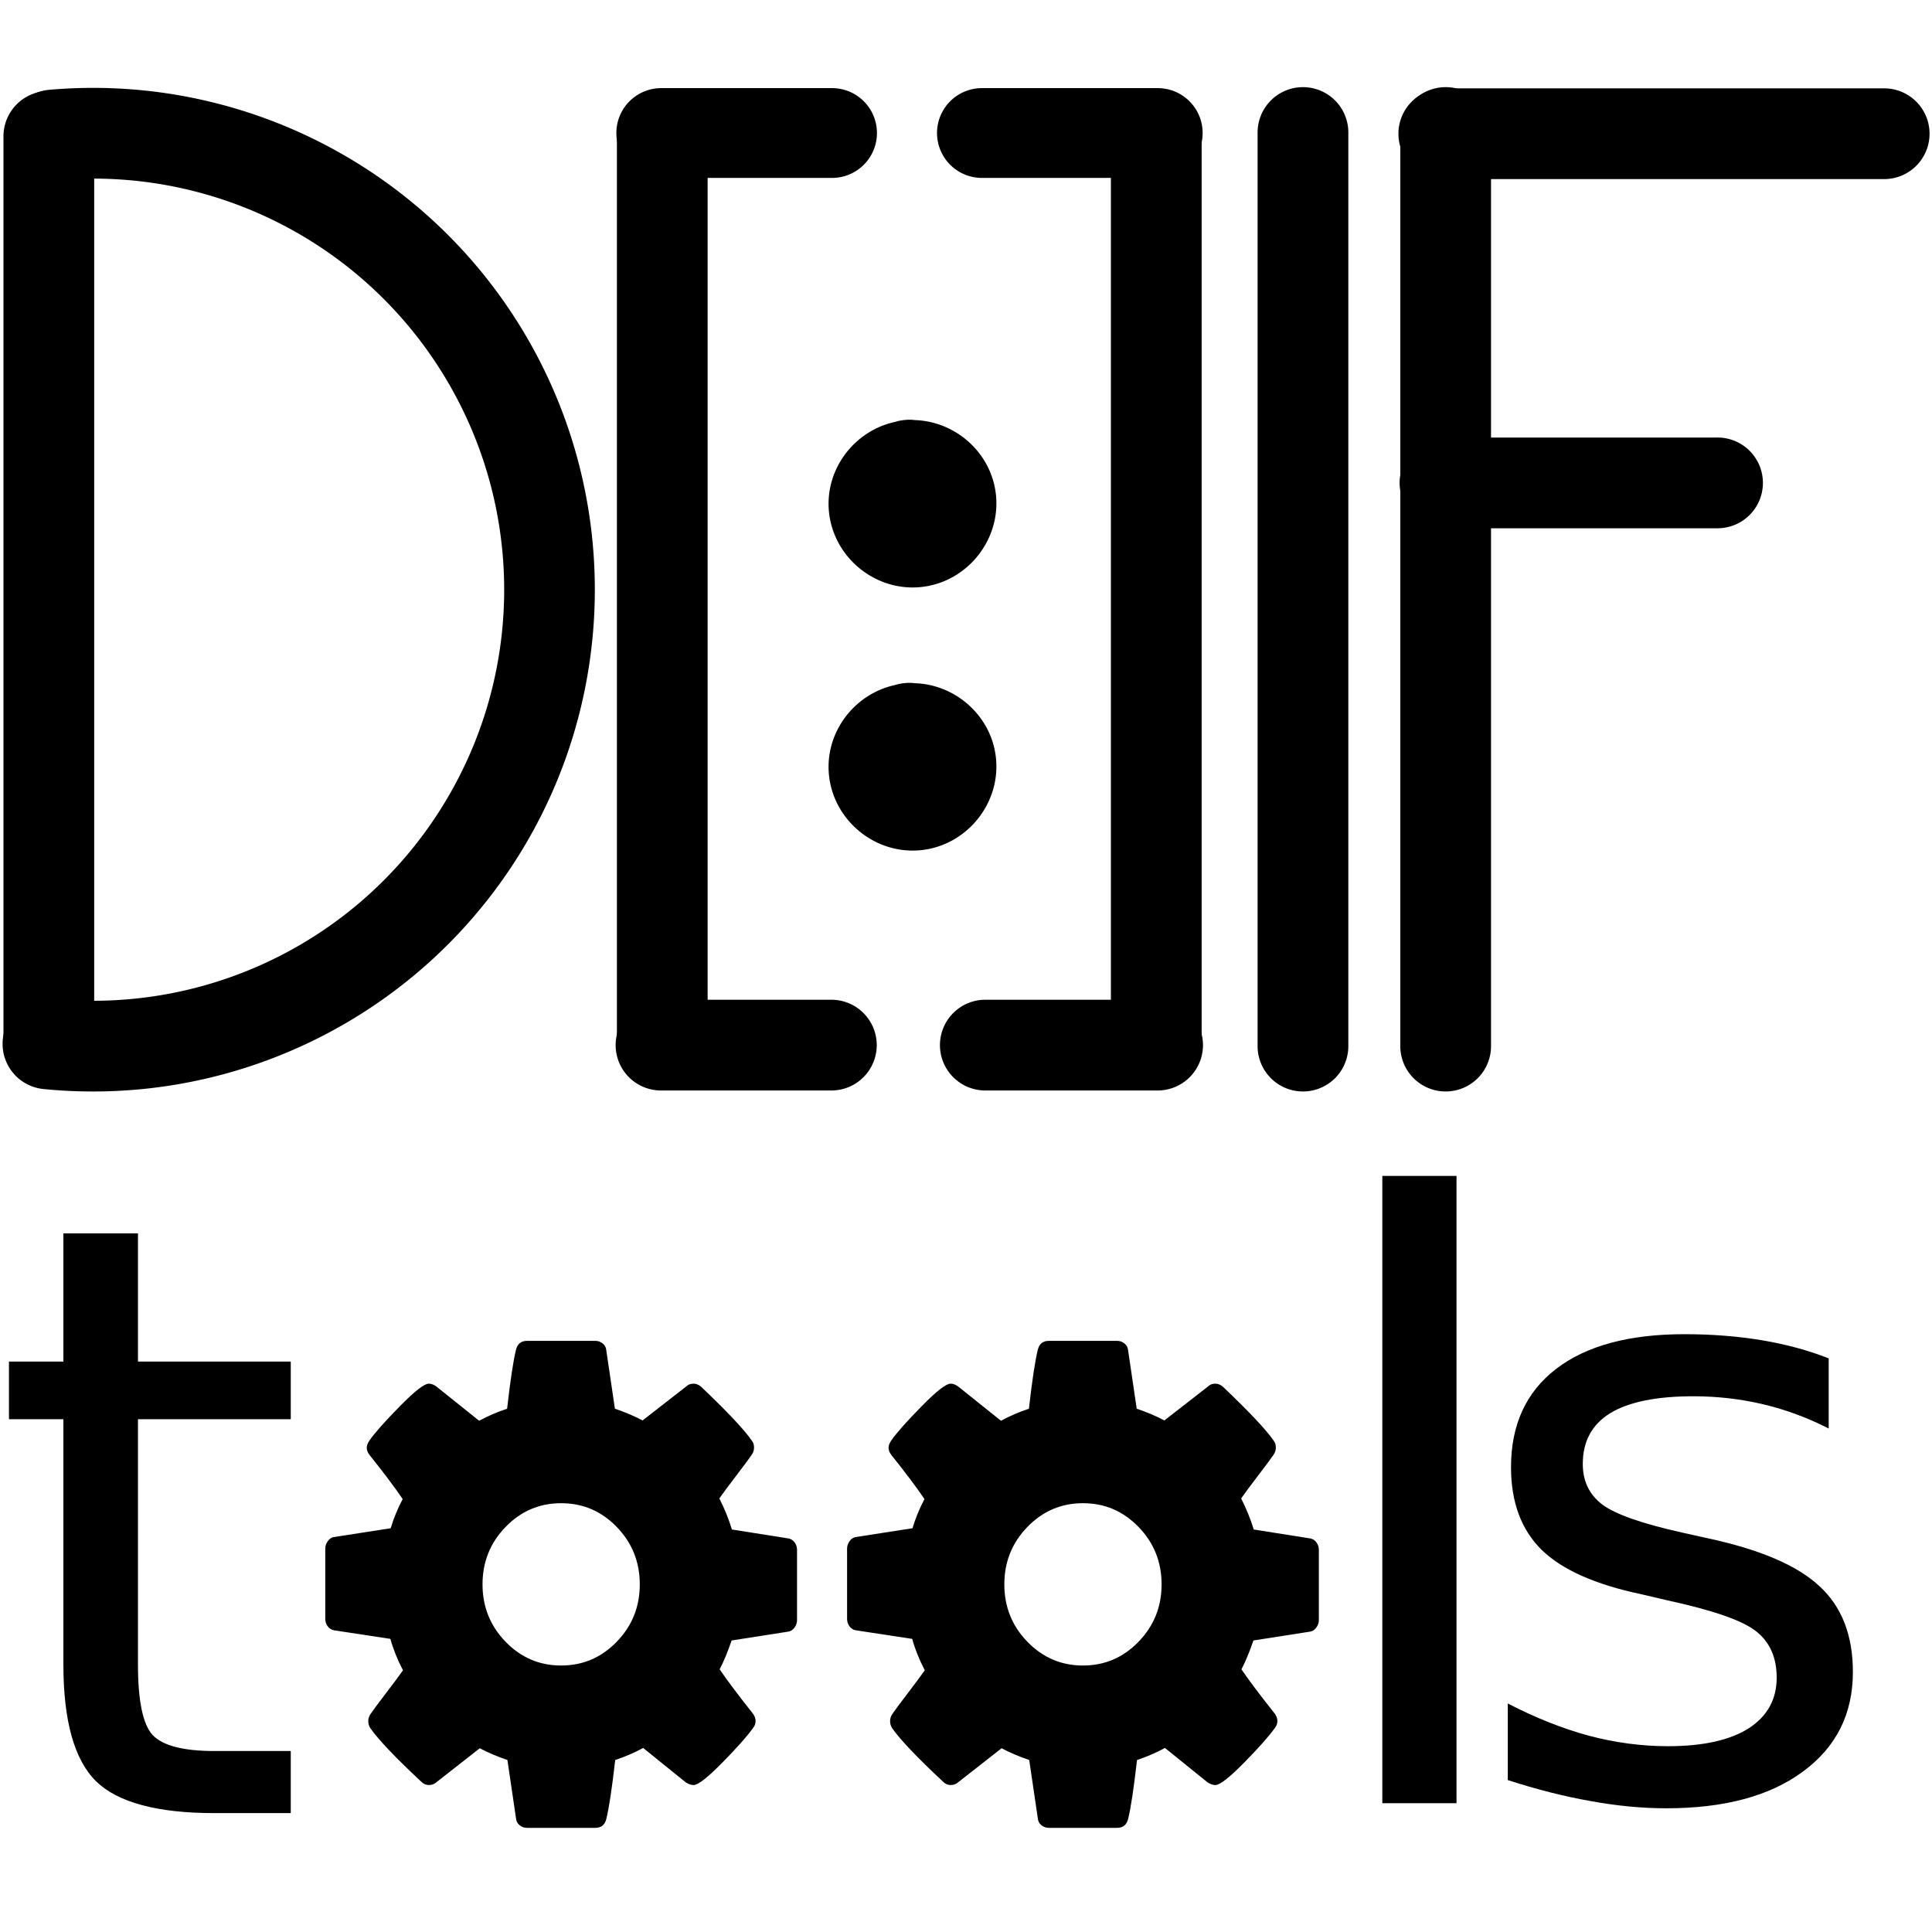 <?xml version="1.0" encoding="UTF-8" standalone="no"?>
<svg
   xmlns:dc="http://purl.org/dc/elements/1.1/"
   xmlns:cc="http://creativecommons.org/ns#"
   xmlns:rdf="http://www.w3.org/1999/02/22-rdf-syntax-ns#"
   xmlns:svg="http://www.w3.org/2000/svg"
   xmlns="http://www.w3.org/2000/svg"
   xmlns:sodipodi="http://sodipodi.sourceforge.net/DTD/sodipodi-0.dtd"
   xmlns:inkscape="http://www.inkscape.org/namespaces/inkscape"
   version="1.1"
   id="svg2"
   viewBox="0 0 585 585"
   height="585"
   width="585"
   inkscape:version="0.91 r13725"
   sodipodi:docname="helper_doiftools.svg">
  <sodipodi:namedview
     pagecolor="#ffffff"
     bordercolor="#666666"
     borderopacity="1"
     objecttolerance="10"
     gridtolerance="10"
     guidetolerance="10"
     inkscape:pageopacity="0"
     inkscape:pageshadow="2"
     inkscape:window-width="640"
     inkscape:window-height="480"
     id="namedview30"
     showgrid="false"
     showborder="false"
     inkscape:zoom="1.6136752"
     inkscape:cx="292.5"
     inkscape:cy="291.8803"
     inkscape:current-layer="svg2" />
  <defs
     id="defs4" />
  <g
     transform="translate(0,-467.362)"
     id="layer1">
    <path
       id="path3336"
       d="m 25.881,493.988 c -3.564,0.054 -7.141,0.234 -10.727,0.543 a 13.738,13.738 0 1 0 2.355,27.371 c 47.052,-4.048 92.272,18.826 116.891,59.127 24.619,40.301 24.327,90.979 -0.754,130.994 -25.081,40.015 -70.562,62.366 -117.564,57.775 a 13.738,13.738 0 1 0 -2.672,27.342 C 70.722,802.738 126.341,775.405 156.924,726.613 187.506,677.822 187.864,615.848 157.846,566.707 129.704,520.638 79.339,493.174 25.881,493.988 Z"
       style="color:#000000;font-style:normal;font-variant:normal;font-weight:normal;font-stretch:normal;font-size:medium;line-height:normal;font-family:sans-serif;text-indent:0;text-align:start;text-decoration:none;text-decoration-line:none;text-decoration-style:solid;text-decoration-color:#000000;letter-spacing:normal;word-spacing:normal;text-transform:none;direction:ltr;block-progression:tb;writing-mode:lr-tb;baseline-shift:baseline;text-anchor:start;white-space:normal;clip-rule:nonzero;display:inline;overflow:visible;visibility:visible;opacity:1;isolation:auto;mix-blend-mode:normal;color-interpolation:sRGB;color-interpolation-filters:linearRGB;solid-color:#000000;solid-opacity:1;fill:#000000;fill-opacity:1;fill-rule:nonzero;stroke:none;stroke-width:27.472;stroke-linecap:round;stroke-linejoin:miter;stroke-miterlimit:0.9;stroke-dasharray:none;stroke-dashoffset:0;stroke-opacity:1;color-rendering:auto;image-rendering:auto;shape-rendering:auto;text-rendering:auto;enable-background:accumulate" />
    <path
       id="path3342"
       d="M 14.578,494.912 A 13.738,13.738 0 0 0 1.049,508.844 l 0,274.25 a 13.738,13.738 0 1 0 27.473,0 l 0,-274.25 A 13.738,13.738 0 0 0 14.578,494.912 Z"
       style="color:#000000;font-style:normal;font-variant:normal;font-weight:normal;font-stretch:normal;font-size:medium;line-height:normal;font-family:sans-serif;text-indent:0;text-align:start;text-decoration:none;text-decoration-line:none;text-decoration-style:solid;text-decoration-color:#000000;letter-spacing:normal;word-spacing:normal;text-transform:none;direction:ltr;block-progression:tb;writing-mode:lr-tb;baseline-shift:baseline;text-anchor:start;white-space:normal;clip-rule:nonzero;display:inline;overflow:visible;visibility:visible;opacity:1;isolation:auto;mix-blend-mode:normal;color-interpolation:sRGB;color-interpolation-filters:linearRGB;solid-color:#000000;solid-opacity:1;fill:#000000;fill-opacity:1;fill-rule:nonzero;stroke:none;stroke-width:27.472;stroke-linecap:round;stroke-linejoin:miter;stroke-miterlimit:0.9;stroke-dasharray:none;stroke-dashoffset:0;stroke-opacity:1;color-rendering:auto;image-rendering:auto;shape-rendering:auto;text-rendering:auto;enable-background:accumulate" />
    <path
       id="path4148"
       d="m 200.43,494.045 a 13.596,13.596 0 1 0 0,27.189 l 51.307,0 a 13.596,13.596 0 1 0 0,-27.189 l -51.307,0 z"
       style="color:#000000;font-style:normal;font-variant:normal;font-weight:normal;font-stretch:normal;font-size:medium;line-height:normal;font-family:sans-serif;text-indent:0;text-align:start;text-decoration:none;text-decoration-line:none;text-decoration-style:solid;text-decoration-color:#000000;letter-spacing:normal;word-spacing:normal;text-transform:none;direction:ltr;block-progression:tb;writing-mode:lr-tb;baseline-shift:baseline;text-anchor:start;white-space:normal;clip-rule:nonzero;display:inline;overflow:visible;visibility:visible;opacity:1;isolation:auto;mix-blend-mode:normal;color-interpolation:sRGB;color-interpolation-filters:linearRGB;solid-color:#000000;solid-opacity:1;fill:#000000;fill-opacity:1;fill-rule:nonzero;stroke:none;stroke-width:27.19;stroke-linecap:round;stroke-linejoin:miter;stroke-miterlimit:0.9;stroke-dasharray:none;stroke-dashoffset:0;stroke-opacity:1;color-rendering:auto;image-rendering:auto;shape-rendering:auto;text-rendering:auto;enable-background:accumulate" />
    <path
       id="path4150"
       d="m 186.795,507.549 0,275.062 27.473,0 0,-275.062 -27.473,0 z"
       style="color:#000000;font-style:normal;font-variant:normal;font-weight:normal;font-stretch:normal;font-size:medium;line-height:normal;font-family:sans-serif;text-indent:0;text-align:start;text-decoration:none;text-decoration-line:none;text-decoration-style:solid;text-decoration-color:#000000;letter-spacing:normal;word-spacing:normal;text-transform:none;direction:ltr;block-progression:tb;writing-mode:lr-tb;baseline-shift:baseline;text-anchor:start;white-space:normal;clip-rule:nonzero;display:inline;overflow:visible;visibility:visible;opacity:1;isolation:auto;mix-blend-mode:normal;color-interpolation:sRGB;color-interpolation-filters:linearRGB;solid-color:#000000;solid-opacity:1;fill:#000000;fill-opacity:1;fill-rule:nonzero;stroke:none;stroke-width:27.472;stroke-linecap:butt;stroke-linejoin:miter;stroke-miterlimit:0.9;stroke-dasharray:none;stroke-dashoffset:0;stroke-opacity:1;color-rendering:auto;image-rendering:auto;shape-rendering:auto;text-rendering:auto;enable-background:accumulate" />
    <path
       id="path4152"
       d="m 200.355,770.082 a 13.738,13.738 0 1 0 0,27.473 l 51.178,0 a 13.738,13.738 0 1 0 0,-27.473 l -51.178,0 z"
       style="color:#000000;font-style:normal;font-variant:normal;font-weight:normal;font-stretch:normal;font-size:medium;line-height:normal;font-family:sans-serif;text-indent:0;text-align:start;text-decoration:none;text-decoration-line:none;text-decoration-style:solid;text-decoration-color:#000000;letter-spacing:normal;word-spacing:normal;text-transform:none;direction:ltr;block-progression:tb;writing-mode:lr-tb;baseline-shift:baseline;text-anchor:start;white-space:normal;clip-rule:nonzero;display:inline;overflow:visible;visibility:visible;opacity:1;isolation:auto;mix-blend-mode:normal;color-interpolation:sRGB;color-interpolation-filters:linearRGB;solid-color:#000000;solid-opacity:1;fill:#000000;fill-opacity:1;fill-rule:nonzero;stroke:none;stroke-width:27.472;stroke-linecap:round;stroke-linejoin:miter;stroke-miterlimit:0.9;stroke-dasharray:none;stroke-dashoffset:0;stroke-opacity:1;color-rendering:auto;image-rendering:auto;shape-rendering:auto;text-rendering:auto;enable-background:accumulate" />
    <path
       id="path3342-0"
       d="m 437.533,493.75 a 13.738,13.738 0 0 0 -13.529,13.93 l 0,276.234 a 13.738,13.738 0 1 0 27.473,0 l 0,-276.234 A 13.738,13.738 0 0 0 437.533,493.75 Z"
       style="color:#000000;font-style:normal;font-variant:normal;font-weight:normal;font-stretch:normal;font-size:medium;line-height:normal;font-family:sans-serif;text-indent:0;text-align:start;text-decoration:none;text-decoration-line:none;text-decoration-style:solid;text-decoration-color:#000000;letter-spacing:normal;word-spacing:normal;text-transform:none;direction:ltr;block-progression:tb;writing-mode:lr-tb;baseline-shift:baseline;text-anchor:start;white-space:normal;clip-rule:nonzero;display:inline;overflow:visible;visibility:visible;opacity:1;isolation:auto;mix-blend-mode:normal;color-interpolation:sRGB;color-interpolation-filters:linearRGB;solid-color:#000000;solid-opacity:1;fill:#000000;fill-opacity:1;fill-rule:nonzero;stroke:none;stroke-width:27.472;stroke-linecap:round;stroke-linejoin:miter;stroke-miterlimit:0.9;stroke-dasharray:none;stroke-dashoffset:0;stroke-opacity:1;color-rendering:auto;image-rendering:auto;shape-rendering:auto;text-rendering:auto;enable-background:accumulate" />
    <path
       id="path3344-7"
       d="m 437.379,494.117 a 13.738,13.738 0 1 0 0,27.473 l 132.939,0 a 13.738,13.738 0 1 0 0,-27.473 l -132.939,0 z"
       style="color:#000000;font-style:normal;font-variant:normal;font-weight:normal;font-stretch:normal;font-size:medium;line-height:normal;font-family:sans-serif;text-indent:0;text-align:start;text-decoration:none;text-decoration-line:none;text-decoration-style:solid;text-decoration-color:#000000;letter-spacing:normal;word-spacing:normal;text-transform:none;direction:ltr;block-progression:tb;writing-mode:lr-tb;baseline-shift:baseline;text-anchor:start;white-space:normal;clip-rule:nonzero;display:inline;overflow:visible;visibility:visible;opacity:1;isolation:auto;mix-blend-mode:normal;color-interpolation:sRGB;color-interpolation-filters:linearRGB;solid-color:#000000;solid-opacity:1;fill:#000000;fill-opacity:1;fill-rule:nonzero;stroke:none;stroke-width:27.472;stroke-linecap:round;stroke-linejoin:miter;stroke-miterlimit:0.9;stroke-dasharray:none;stroke-dashoffset:0;stroke-opacity:1;color-rendering:auto;image-rendering:auto;shape-rendering:auto;text-rendering:auto;enable-background:accumulate" />
    <path
       id="path3346-9"
       d="m 437.74,599.846 a 13.738,13.738 0 1 0 0,27.473 l 82.119,0 a 13.738,13.738 0 1 0 0,-27.473 l -82.119,0 z"
       style="color:#000000;font-style:normal;font-variant:normal;font-weight:normal;font-stretch:normal;font-size:medium;line-height:normal;font-family:sans-serif;text-indent:0;text-align:start;text-decoration:none;text-decoration-line:none;text-decoration-style:solid;text-decoration-color:#000000;letter-spacing:normal;word-spacing:normal;text-transform:none;direction:ltr;block-progression:tb;writing-mode:lr-tb;baseline-shift:baseline;text-anchor:start;white-space:normal;clip-rule:nonzero;display:inline;overflow:visible;visibility:visible;opacity:1;isolation:auto;mix-blend-mode:normal;color-interpolation:sRGB;color-interpolation-filters:linearRGB;solid-color:#000000;solid-opacity:1;fill:#000000;fill-opacity:1;fill-rule:nonzero;stroke:none;stroke-width:27.472;stroke-linecap:round;stroke-linejoin:miter;stroke-miterlimit:0.9;stroke-dasharray:none;stroke-dashoffset:0;stroke-opacity:1;color-rendering:auto;image-rendering:auto;shape-rendering:auto;text-rendering:auto;enable-background:accumulate" />
    <path
       id="path3342-8"
       d="m 394.324,493.75 a 13.738,13.738 0 0 0 -13.529,13.93 l 0,276.234 a 13.738,13.738 0 1 0 27.473,0 l 0,-276.234 A 13.738,13.738 0 0 0 394.324,493.75 Z"
       style="color:#000000;font-style:normal;font-variant:normal;font-weight:normal;font-stretch:normal;font-size:medium;line-height:normal;font-family:sans-serif;text-indent:0;text-align:start;text-decoration:none;text-decoration-line:none;text-decoration-style:solid;text-decoration-color:#000000;letter-spacing:normal;word-spacing:normal;text-transform:none;direction:ltr;block-progression:tb;writing-mode:lr-tb;baseline-shift:baseline;text-anchor:start;white-space:normal;clip-rule:nonzero;display:inline;overflow:visible;visibility:visible;opacity:1;isolation:auto;mix-blend-mode:normal;color-interpolation:sRGB;color-interpolation-filters:linearRGB;solid-color:#000000;solid-opacity:1;fill:#000000;fill-opacity:1;fill-rule:nonzero;stroke:none;stroke-width:27.472;stroke-linecap:round;stroke-linejoin:miter;stroke-miterlimit:0.9;stroke-dasharray:none;stroke-dashoffset:0;stroke-opacity:1;color-rendering:auto;image-rendering:auto;shape-rendering:auto;text-rendering:auto;enable-background:accumulate" />
    <path
       id="path4148-7"
       d="m 297.527,494.045 a 13.596,13.596 0 1 0 0,27.189 l 52.826,0 a 13.596,13.596 0 1 0 0,-27.189 l -52.826,0 z"
       style="color:#000000;font-style:normal;font-variant:normal;font-weight:normal;font-stretch:normal;font-size:medium;line-height:normal;font-family:sans-serif;text-indent:0;text-align:start;text-decoration:none;text-decoration-line:none;text-decoration-style:solid;text-decoration-color:#000000;letter-spacing:normal;word-spacing:normal;text-transform:none;direction:ltr;block-progression:tb;writing-mode:lr-tb;baseline-shift:baseline;text-anchor:start;white-space:normal;clip-rule:nonzero;display:inline;overflow:visible;visibility:visible;opacity:1;isolation:auto;mix-blend-mode:normal;color-interpolation:sRGB;color-interpolation-filters:linearRGB;solid-color:#000000;solid-opacity:1;fill:#000000;fill-opacity:1;fill-rule:nonzero;stroke:none;stroke-width:27.19;stroke-linecap:round;stroke-linejoin:miter;stroke-miterlimit:0.9;stroke-dasharray:none;stroke-dashoffset:0;stroke-opacity:1;color-rendering:auto;image-rendering:auto;shape-rendering:auto;text-rendering:auto;enable-background:accumulate" />
    <path
       id="path4150-6"
       d="m 336.375,507.549 0,275.062 27.473,0 0,-275.062 -27.473,0 z"
       style="color:#000000;font-style:normal;font-variant:normal;font-weight:normal;font-stretch:normal;font-size:medium;line-height:normal;font-family:sans-serif;text-indent:0;text-align:start;text-decoration:none;text-decoration-line:none;text-decoration-style:solid;text-decoration-color:#000000;letter-spacing:normal;word-spacing:normal;text-transform:none;direction:ltr;block-progression:tb;writing-mode:lr-tb;baseline-shift:baseline;text-anchor:start;white-space:normal;clip-rule:nonzero;display:inline;overflow:visible;visibility:visible;opacity:1;isolation:auto;mix-blend-mode:normal;color-interpolation:sRGB;color-interpolation-filters:linearRGB;solid-color:#000000;solid-opacity:1;fill:#000000;fill-opacity:1;fill-rule:nonzero;stroke:none;stroke-width:27.472;stroke-linecap:butt;stroke-linejoin:miter;stroke-miterlimit:0.9;stroke-dasharray:none;stroke-dashoffset:0;stroke-opacity:1;color-rendering:auto;image-rendering:auto;shape-rendering:auto;text-rendering:auto;enable-background:accumulate" />
    <path
       id="path4152-9"
       d="m 298.553,770.082 a 13.738,13.738 0 1 0 0,27.473 l 51.762,0 a 13.738,13.738 0 1 0 0,-27.473 l -51.762,0 z"
       style="color:#000000;font-style:normal;font-variant:normal;font-weight:normal;font-stretch:normal;font-size:medium;line-height:normal;font-family:sans-serif;text-indent:0;text-align:start;text-decoration:none;text-decoration-line:none;text-decoration-style:solid;text-decoration-color:#000000;letter-spacing:normal;word-spacing:normal;text-transform:none;direction:ltr;block-progression:tb;writing-mode:lr-tb;baseline-shift:baseline;text-anchor:start;white-space:normal;clip-rule:nonzero;display:inline;overflow:visible;visibility:visible;opacity:1;isolation:auto;mix-blend-mode:normal;color-interpolation:sRGB;color-interpolation-filters:linearRGB;solid-color:#000000;solid-opacity:1;fill:#000000;fill-opacity:1;fill-rule:nonzero;stroke:none;stroke-width:27.472;stroke-linecap:round;stroke-linejoin:miter;stroke-miterlimit:0.9;stroke-dasharray:none;stroke-dashoffset:0;stroke-opacity:1;color-rendering:auto;image-rendering:auto;shape-rendering:auto;text-rendering:auto;enable-background:accumulate" />
    <path
       id="path4242"
       d="m 274.971,674.129 a 13.738,13.738 0 0 0 -0.824,0.057 c -0.011,9.5e-4 -0.022,-9.7e-4 -0.033,0 a 13.738,13.738 0 0 0 -0.055,0.006 13.738,13.738 0 0 0 -0.045,0.004 c -0.011,0.001 -0.022,0.005 -0.033,0.006 a 13.738,13.738 0 0 0 -2.914,0.568 c -12.291,2.639 -21.225,14.197 -20.086,26.988 1.23,13.808 13.732,24.276 27.541,23.061 13.809,-1.216 24.29,-13.707 23.088,-27.518 -1.115,-12.806 -11.952,-22.632 -24.531,-23.064 a 13.738,13.738 0 0 0 -2.107,-0.107 z"
       style="color:#000000;font-style:normal;font-variant:normal;font-weight:normal;font-stretch:normal;font-size:medium;line-height:normal;font-family:sans-serif;text-indent:0;text-align:start;text-decoration:none;text-decoration-line:none;text-decoration-style:solid;text-decoration-color:#000000;letter-spacing:normal;word-spacing:normal;text-transform:none;direction:ltr;block-progression:tb;writing-mode:lr-tb;baseline-shift:baseline;text-anchor:start;white-space:normal;clip-rule:nonzero;display:inline;overflow:visible;visibility:visible;opacity:1;isolation:auto;mix-blend-mode:normal;color-interpolation:sRGB;color-interpolation-filters:linearRGB;solid-color:#000000;solid-opacity:1;fill:#000000;fill-opacity:1;fill-rule:nonzero;stroke:none;stroke-width:27.472;stroke-linecap:round;stroke-linejoin:miter;stroke-miterlimit:0.9;stroke-dasharray:none;stroke-dashoffset:0;stroke-opacity:1;color-rendering:auto;image-rendering:auto;shape-rendering:auto;text-rendering:auto;enable-background:accumulate" />
    <path
       id="path4242-0"
       d="m 274.971,594.459 a 13.738,13.738 0 0 0 -0.824,0.057 c -0.011,9.6e-4 -0.022,-9.6e-4 -0.033,0 a 13.738,13.738 0 0 0 -0.055,0.006 13.738,13.738 0 0 0 -0.045,0.004 c -0.011,0.001 -0.022,0.005 -0.033,0.006 a 13.738,13.738 0 0 0 -2.914,0.568 c -12.291,2.639 -21.225,14.197 -20.086,26.988 1.23,13.808 13.732,24.276 27.541,23.061 13.809,-1.216 24.29,-13.707 23.088,-27.518 -1.115,-12.806 -11.952,-22.632 -24.531,-23.064 a 13.738,13.738 0 0 0 -2.107,-0.107 z"
       style="color:#000000;font-style:normal;font-variant:normal;font-weight:normal;font-stretch:normal;font-size:medium;line-height:normal;font-family:sans-serif;text-indent:0;text-align:start;text-decoration:none;text-decoration-line:none;text-decoration-style:solid;text-decoration-color:#000000;letter-spacing:normal;word-spacing:normal;text-transform:none;direction:ltr;block-progression:tb;writing-mode:lr-tb;baseline-shift:baseline;text-anchor:start;white-space:normal;clip-rule:nonzero;display:inline;overflow:visible;visibility:visible;opacity:1;isolation:auto;mix-blend-mode:normal;color-interpolation:sRGB;color-interpolation-filters:linearRGB;solid-color:#000000;solid-opacity:1;fill:#000000;fill-opacity:1;fill-rule:nonzero;stroke:none;stroke-width:27.472;stroke-linecap:round;stroke-linejoin:miter;stroke-miterlimit:0.9;stroke-dasharray:none;stroke-dashoffset:0;stroke-opacity:1;color-rendering:auto;image-rendering:auto;shape-rendering:auto;text-rendering:auto;enable-background:accumulate" />
    <g
       id="text3348"
       style="font-style:normal;font-variant:normal;font-weight:normal;font-stretch:normal;font-size:15px;line-height:125%;font-family:'Segoe Script';-inkscape-font-specification:'Segoe Script, Normal';text-align:start;letter-spacing:0px;word-spacing:0px;writing-mode:lr-tb;text-anchor:start;fill:#000000;fill-opacity:1;stroke:none;stroke-width:1px;stroke-linecap:butt;stroke-linejoin:miter;stroke-opacity:1">
      <path
         id="path3381"
         style="font-style:normal;font-variant:normal;font-weight:normal;font-stretch:normal;font-size:250px;line-height:125%;font-family:'8514oem';-inkscape-font-specification:'8514oem, Normal';text-align:start;writing-mode:lr-tb;text-anchor:start"
         d="m 41.776,840.825 0,38.818 46.265,0 0,17.456 -46.265,0 0,74.219 q 0,16.724 4.517,21.484 4.639,4.761 18.677,4.761 l 23.071,0 0,18.799 -23.071,0 q -26.001,0 -35.889,-9.644 -9.888,-9.766 -9.888,-35.4 l 0,-74.219 -16.479,0 0,-17.456 16.479,0 0,-38.818 22.583,0 z" />
    </g>
    <g
       id="text3348-8"
       style="font-style:normal;font-variant:normal;font-weight:normal;font-stretch:normal;font-size:250px;line-height:125%;font-family:'8514oem';-inkscape-font-specification:'8514oem, Normal';text-align:start;letter-spacing:0px;word-spacing:0px;writing-mode:lr-tb;text-anchor:start;fill:#000000;fill-opacity:1;stroke:none;stroke-width:1px;stroke-linecap:butt;stroke-linejoin:miter;stroke-opacity:1">
      <path
         id="path3378"
         style="font-style:normal;font-variant:normal;font-weight:normal;font-stretch:normal;font-size:250px;line-height:125%;font-family:'8514oem';-inkscape-font-specification:'8514oem, Normal';text-align:start;writing-mode:lr-tb;text-anchor:start"
         d="m 418.56,823.421 22.461,0 0,189.941 -22.461,0 0,-189.941 z" />
    </g>
    <g
       id="g3027"
       transform="matrix(0.093,0,0,-0.096,98.492,1008.536)">
      <path
         style="fill:currentColor"
         id="path3029"
         d="m 1024,640 q 0,106 -75,181 -75,75 -181,75 -106,0 -181,-75 -75,-75 -75,-181 0,-106 75,-181 75,-75 181,-75 106,0 181,75 75,75 75,181 z m 512,109 0,-222 q 0,-12 -8,-23 -8,-11 -20,-13 l -185,-28 q -19,-54 -39,-91 35,-50 107,-138 10,-12 10,-25 0,-13 -9,-23 -27,-37 -99,-108 -72,-71 -94,-71 -12,0 -26,9 l -138,108 q -44,-23 -91,-38 -16,-136 -29,-186 -7,-28 -36,-28 l -222,0 q -14,0 -24.5,8.5 Q 622,-111 621,-98 L 593,86 q -49,16 -90,37 L 362,16 Q 352,7 337,7 323,7 312,18 186,132 147,186 q -7,10 -7,23 0,12 8,23 15,21 51,66.5 36,45.5 54,70.5 -27,50 -41,99 L 29,495 Q 16,497 8,507.5 0,518 0,531 l 0,222 q 0,12 8,23 8,11 19,13 l 186,28 q 14,46 39,92 -40,57 -107,138 -10,12 -10,24 0,10 9,23 26,36 98.5,107.5 72.5,71.5 94.5,71.5 13,0 26,-10 l 138,-107 q 44,23 91,38 16,136 29,186 7,28 36,28 l 222,0 q 14,0 24.5,-8.5 Q 914,1391 915,1378 l 28,-184 q 49,-16 90,-37 l 142,107 q 9,9 24,9 13,0 25,-10 129,-119 165,-170 7,-8 7,-22 0,-12 -8,-23 -15,-21 -51,-66.5 -36,-45.5 -54,-70.5 26,-50 41,-98 l 183,-28 q 13,-2 21,-12.5 8,-10.5 8,-23.5 z" />
    </g>
    <g
       id="g3027-4"
       transform="matrix(0.093,0,0,-0.096,256.492,1008.536)">
      <path
         style="fill:currentColor"
         id="path3029-1"
         d="m 1024,640 q 0,106 -75,181 -75,75 -181,75 -106,0 -181,-75 -75,-75 -75,-181 0,-106 75,-181 75,-75 181,-75 106,0 181,75 75,75 75,181 z m 512,109 0,-222 q 0,-12 -8,-23 -8,-11 -20,-13 l -185,-28 q -19,-54 -39,-91 35,-50 107,-138 10,-12 10,-25 0,-13 -9,-23 -27,-37 -99,-108 -72,-71 -94,-71 -12,0 -26,9 l -138,108 q -44,-23 -91,-38 -16,-136 -29,-186 -7,-28 -36,-28 l -222,0 q -14,0 -24.5,8.5 Q 622,-111 621,-98 L 593,86 q -49,16 -90,37 L 362,16 Q 352,7 337,7 323,7 312,18 186,132 147,186 q -7,10 -7,23 0,12 8,23 15,21 51,66.5 36,45.5 54,70.5 -27,50 -41,99 L 29,495 Q 16,497 8,507.5 0,518 0,531 l 0,222 q 0,12 8,23 8,11 19,13 l 186,28 q 14,46 39,92 -40,57 -107,138 -10,12 -10,24 0,10 9,23 26,36 98.5,107.5 72.5,71.5 94.5,71.5 13,0 26,-10 l 138,-107 q 44,23 91,38 16,136 29,186 7,28 36,28 l 222,0 q 14,0 24.5,-8.5 Q 914,1391 915,1378 l 28,-184 q 49,-16 90,-37 l 142,107 q 9,9 24,9 13,0 25,-10 129,-119 165,-170 7,-8 7,-22 0,-12 -8,-23 -15,-21 -51,-66.5 -36,-45.5 -54,-70.5 26,-50 41,-98 l 183,-28 q 13,-2 21,-12.5 8,-10.5 8,-23.5 z" />
    </g>
    <g
       id="text3348-8-5"
       style="font-style:normal;font-variant:normal;font-weight:normal;font-stretch:normal;font-size:250px;line-height:125%;font-family:'8514oem';-inkscape-font-specification:'8514oem, Normal';text-align:start;letter-spacing:0px;word-spacing:0px;writing-mode:lr-tb;text-anchor:start;fill:#000000;fill-opacity:1;stroke:none;stroke-width:1px;stroke-linecap:butt;stroke-linejoin:miter;stroke-opacity:1">
      <path
         id="path3375"
         style="font-style:normal;font-variant:normal;font-weight:normal;font-stretch:normal;font-size:250px;line-height:125%;font-family:'8514oem';-inkscape-font-specification:'8514oem, Normal';text-align:start;writing-mode:lr-tb;text-anchor:start"
         d="m 553.718,878.672 0,21.24 q -9.521,-4.883 -19.775,-7.324 -10.254,-2.441 -21.24,-2.441 -16.724,0 -25.146,5.127 -8.301,5.127 -8.301,15.381 0,7.812 5.981,12.329 5.981,4.395 24.048,8.423 l 7.69,1.709 q 23.926,5.127 33.936,14.526 10.132,9.277 10.132,26.001 0,19.043 -15.137,30.151 -15.015,11.108 -41.382,11.108 -10.986,0 -22.949,-2.197 -11.841,-2.075 -25.024,-6.348 l 0,-23.193 q 12.451,6.47 24.536,9.766 12.085,3.174 23.926,3.174 15.869,0 24.414,-5.371 8.545,-5.493 8.545,-15.381 0,-9.155 -6.226,-14.038 -6.104,-4.883 -26.978,-9.399 l -7.812,-1.831 q -20.874,-4.395 -30.151,-13.428 -9.277,-9.155 -9.277,-25.024 0,-19.287 13.672,-29.785 13.672,-10.498 38.818,-10.498 12.451,0 23.438,1.831 10.986,1.831 20.264,5.493 z" />
    </g>
  </g>
</svg>
